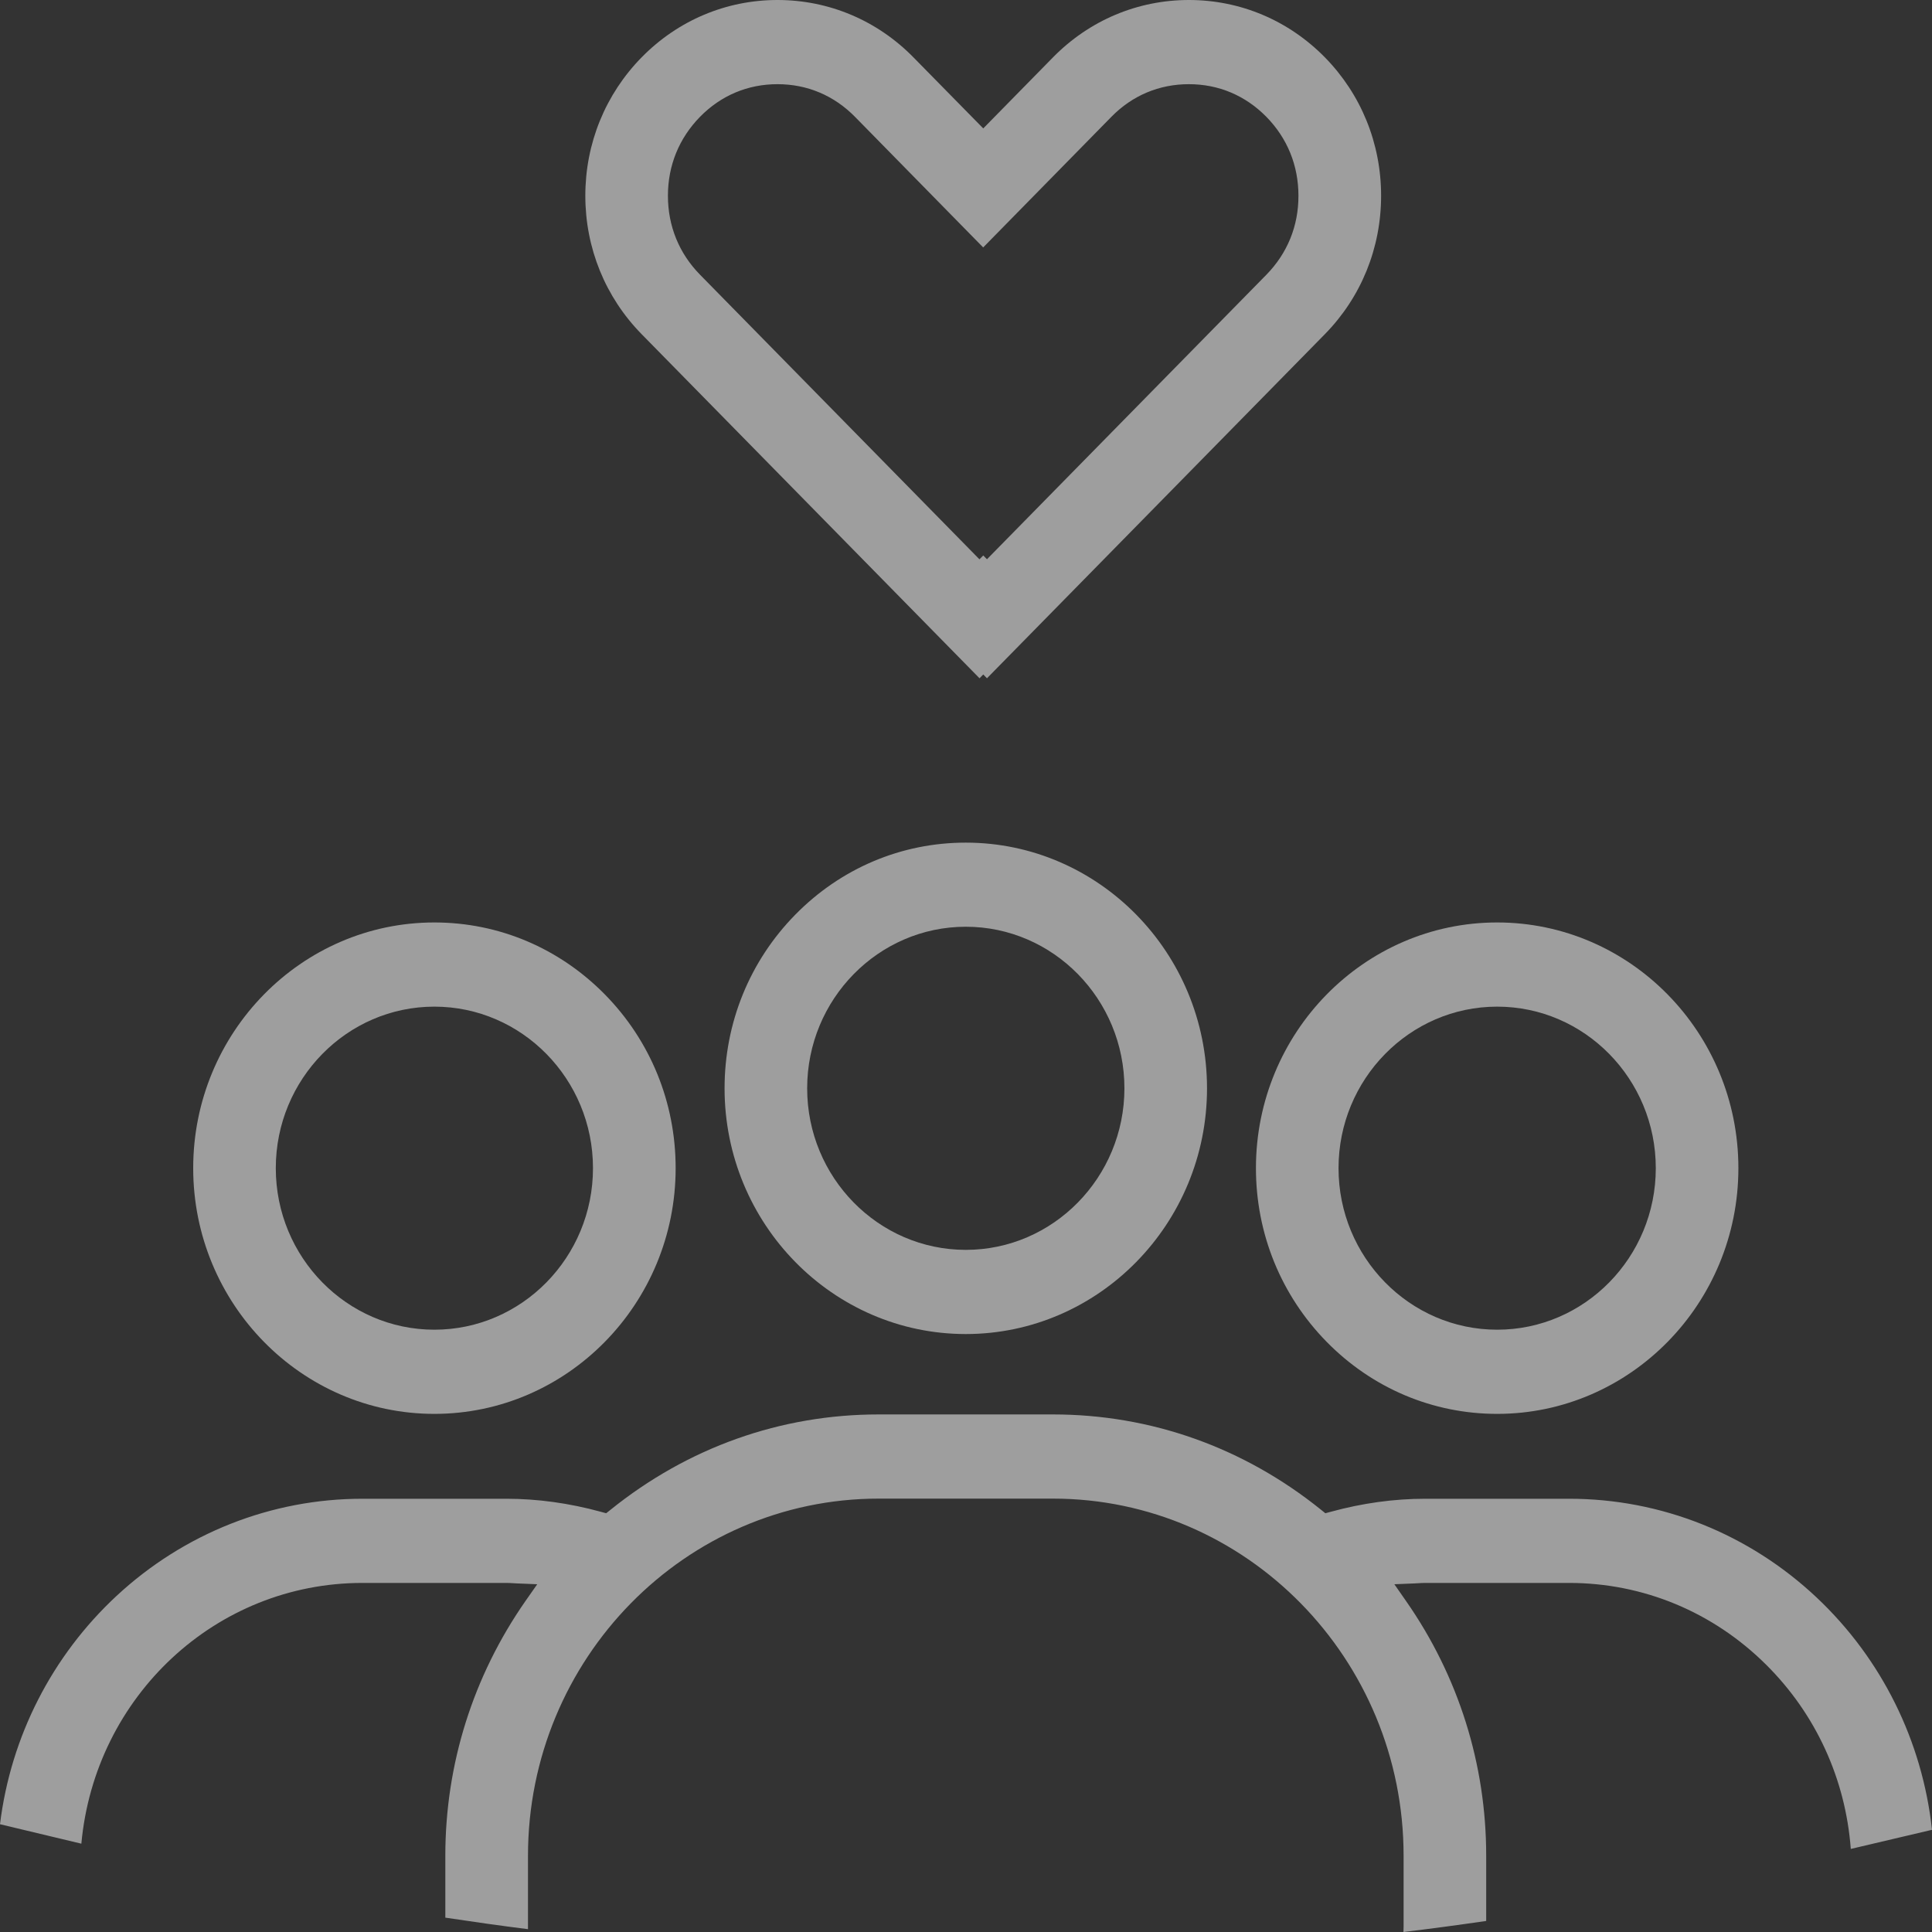 <?xml version="1.0" encoding="UTF-8"?>
<svg width="28px" height="28px" viewBox="0 0 28 28" version="1.1" xmlns="http://www.w3.org/2000/svg" xmlns:xlink="http://www.w3.org/1999/xlink">
    <rect x="0" y="0" width="28" height="28" fill="#333333" stroke="none"/>
    <title>Group 18@3x</title>
    <g id="Dashboard" stroke="none" stroke-width="1" fill="none" fill-rule="evenodd" opacity="0.527">
        <g id="com-1829_CombinedConnections_LandingPage" transform="translate(-884, -136)" fill="#FFFFFF">
            <g id="Group-18" transform="translate(884, 136)">
                <path d="M18.354,3.981 L14.304,8.105 L14.25,8.05 L14.195,8.106 L10.145,3.981 C9.841,3.671 9.68,3.275 9.68,2.837 C9.68,2.399 9.841,2.004 10.145,1.693 C10.449,1.383 10.838,1.22 11.268,1.22 C11.698,1.22 12.086,1.383 12.391,1.693 L14.249,3.586 L16.107,1.693 C16.411,1.383 16.8,1.22 17.23,1.22 C17.66,1.22 18.048,1.383 18.353,1.693 C18.657,2.003 18.818,2.398 18.818,2.837 C18.819,3.275 18.658,3.67 18.354,3.981 M20.016,2.837 C20.016,2.079 19.727,1.367 19.201,0.831 C18.674,0.295 17.975,0 17.231,0 C16.487,0 15.788,0.295 15.261,0.831 L14.25,1.861 L13.238,0.831 C12.712,0.295 12.012,0 11.268,0 C10.525,0 9.825,0.295 9.299,0.831 C8.773,1.367 8.483,2.079 8.483,2.837 C8.483,3.595 8.773,4.307 9.299,4.843 L14.196,9.83 L14.25,9.775 L14.304,9.83 L19.201,4.843 C19.727,4.307 20.016,3.595 20.016,2.837" id="Fill-20"></path>
                <path d="M21.698,19.271 C20.431,19.271 19.399,18.221 19.399,16.93 C19.399,15.639 20.431,14.589 21.698,14.589 C22.966,14.589 23.997,15.639 23.997,16.93 C23.997,18.221 22.966,19.271 21.698,19.271 M21.698,13.369 C19.77,13.369 18.202,14.966 18.202,16.93 C18.202,17.879 18.566,18.773 19.227,19.447 C19.888,20.12 20.766,20.491 21.698,20.491 C23.626,20.491 25.194,18.893 25.194,16.93 C25.194,14.966 23.626,13.369 21.698,13.369" id="Fill-22"></path>
                <path d="M6.295,19.271 C5.028,19.271 3.997,18.221 3.997,16.93 C3.997,15.639 5.028,14.589 6.295,14.589 C7.563,14.589 8.594,15.639 8.594,16.93 C8.594,18.221 7.563,19.271 6.295,19.271 M6.295,13.369 C4.368,13.369 2.8,14.966 2.8,16.93 C2.8,18.893 4.368,20.491 6.295,20.491 C8.223,20.491 9.792,18.893 9.792,16.93 C9.792,15.98 9.428,15.086 8.767,14.413 C8.105,13.74 7.228,13.369 6.295,13.369" id="Fill-24"></path>
                <path d="M25.595,24.125 C26.316,24.84 26.747,25.782 26.823,26.796 L28,26.519 C27.86,25.231 27.271,24.041 26.33,23.154 C25.349,22.23 24.075,21.721 22.742,21.721 L20.655,21.721 C20.206,21.721 19.746,21.784 19.286,21.91 L19.208,21.931 L19.146,21.881 C18.024,20.977 16.68,20.499 15.259,20.499 L12.734,20.499 C11.314,20.499 9.97,20.977 8.848,21.881 L8.785,21.931 L8.708,21.91 C8.248,21.784 7.787,21.721 7.339,21.721 L5.252,21.721 C3.932,21.721 2.667,22.221 1.689,23.129 C0.753,23.999 0.156,25.169 0,26.438 L1.179,26.72 C1.375,24.585 3.129,22.941 5.252,22.941 L7.339,22.941 C7.372,22.941 7.405,22.943 7.438,22.945 C7.456,22.946 7.474,22.948 7.492,22.948 L7.786,22.96 L7.615,23.204 C6.856,24.293 6.454,25.569 6.454,26.895 L6.454,27.792 C6.86,27.853 7.262,27.91 7.652,27.959 C7.652,27.948 7.652,27.936 7.652,27.924 L7.652,26.895 C7.652,24.041 9.932,21.719 12.734,21.719 L15.259,21.719 C18.062,21.719 20.342,24.041 20.342,26.895 L20.342,27.924 C20.342,27.95 20.341,27.975 20.34,28 C20.731,27.953 21.133,27.899 21.539,27.84 L21.539,26.895 C21.539,25.569 21.138,24.293 20.378,23.204 L20.208,22.96 L20.502,22.948 C20.52,22.948 20.538,22.946 20.556,22.945 C20.588,22.943 20.621,22.941 20.655,22.941 L22.742,22.941 C23.813,22.941 24.826,23.361 25.595,24.125" id="Fill-26"></path>
                <path d="M13.997,18.114 C12.73,18.114 11.698,17.064 11.698,15.773 C11.698,14.482 12.73,13.431 13.997,13.431 C15.265,13.431 16.296,14.482 16.296,15.773 C16.295,17.064 15.264,18.114 13.997,18.114 M13.997,12.212 L13.996,12.212 C13.064,12.212 12.187,12.583 11.526,13.256 C10.865,13.929 10.501,14.823 10.501,15.773 C10.501,17.736 12.069,19.334 13.997,19.334 C15.924,19.334 17.493,17.736 17.493,15.773 C17.493,13.809 15.924,12.212 13.997,12.212" id="Fill-28"></path>
            </g>
        </g>
    </g>
</svg>
